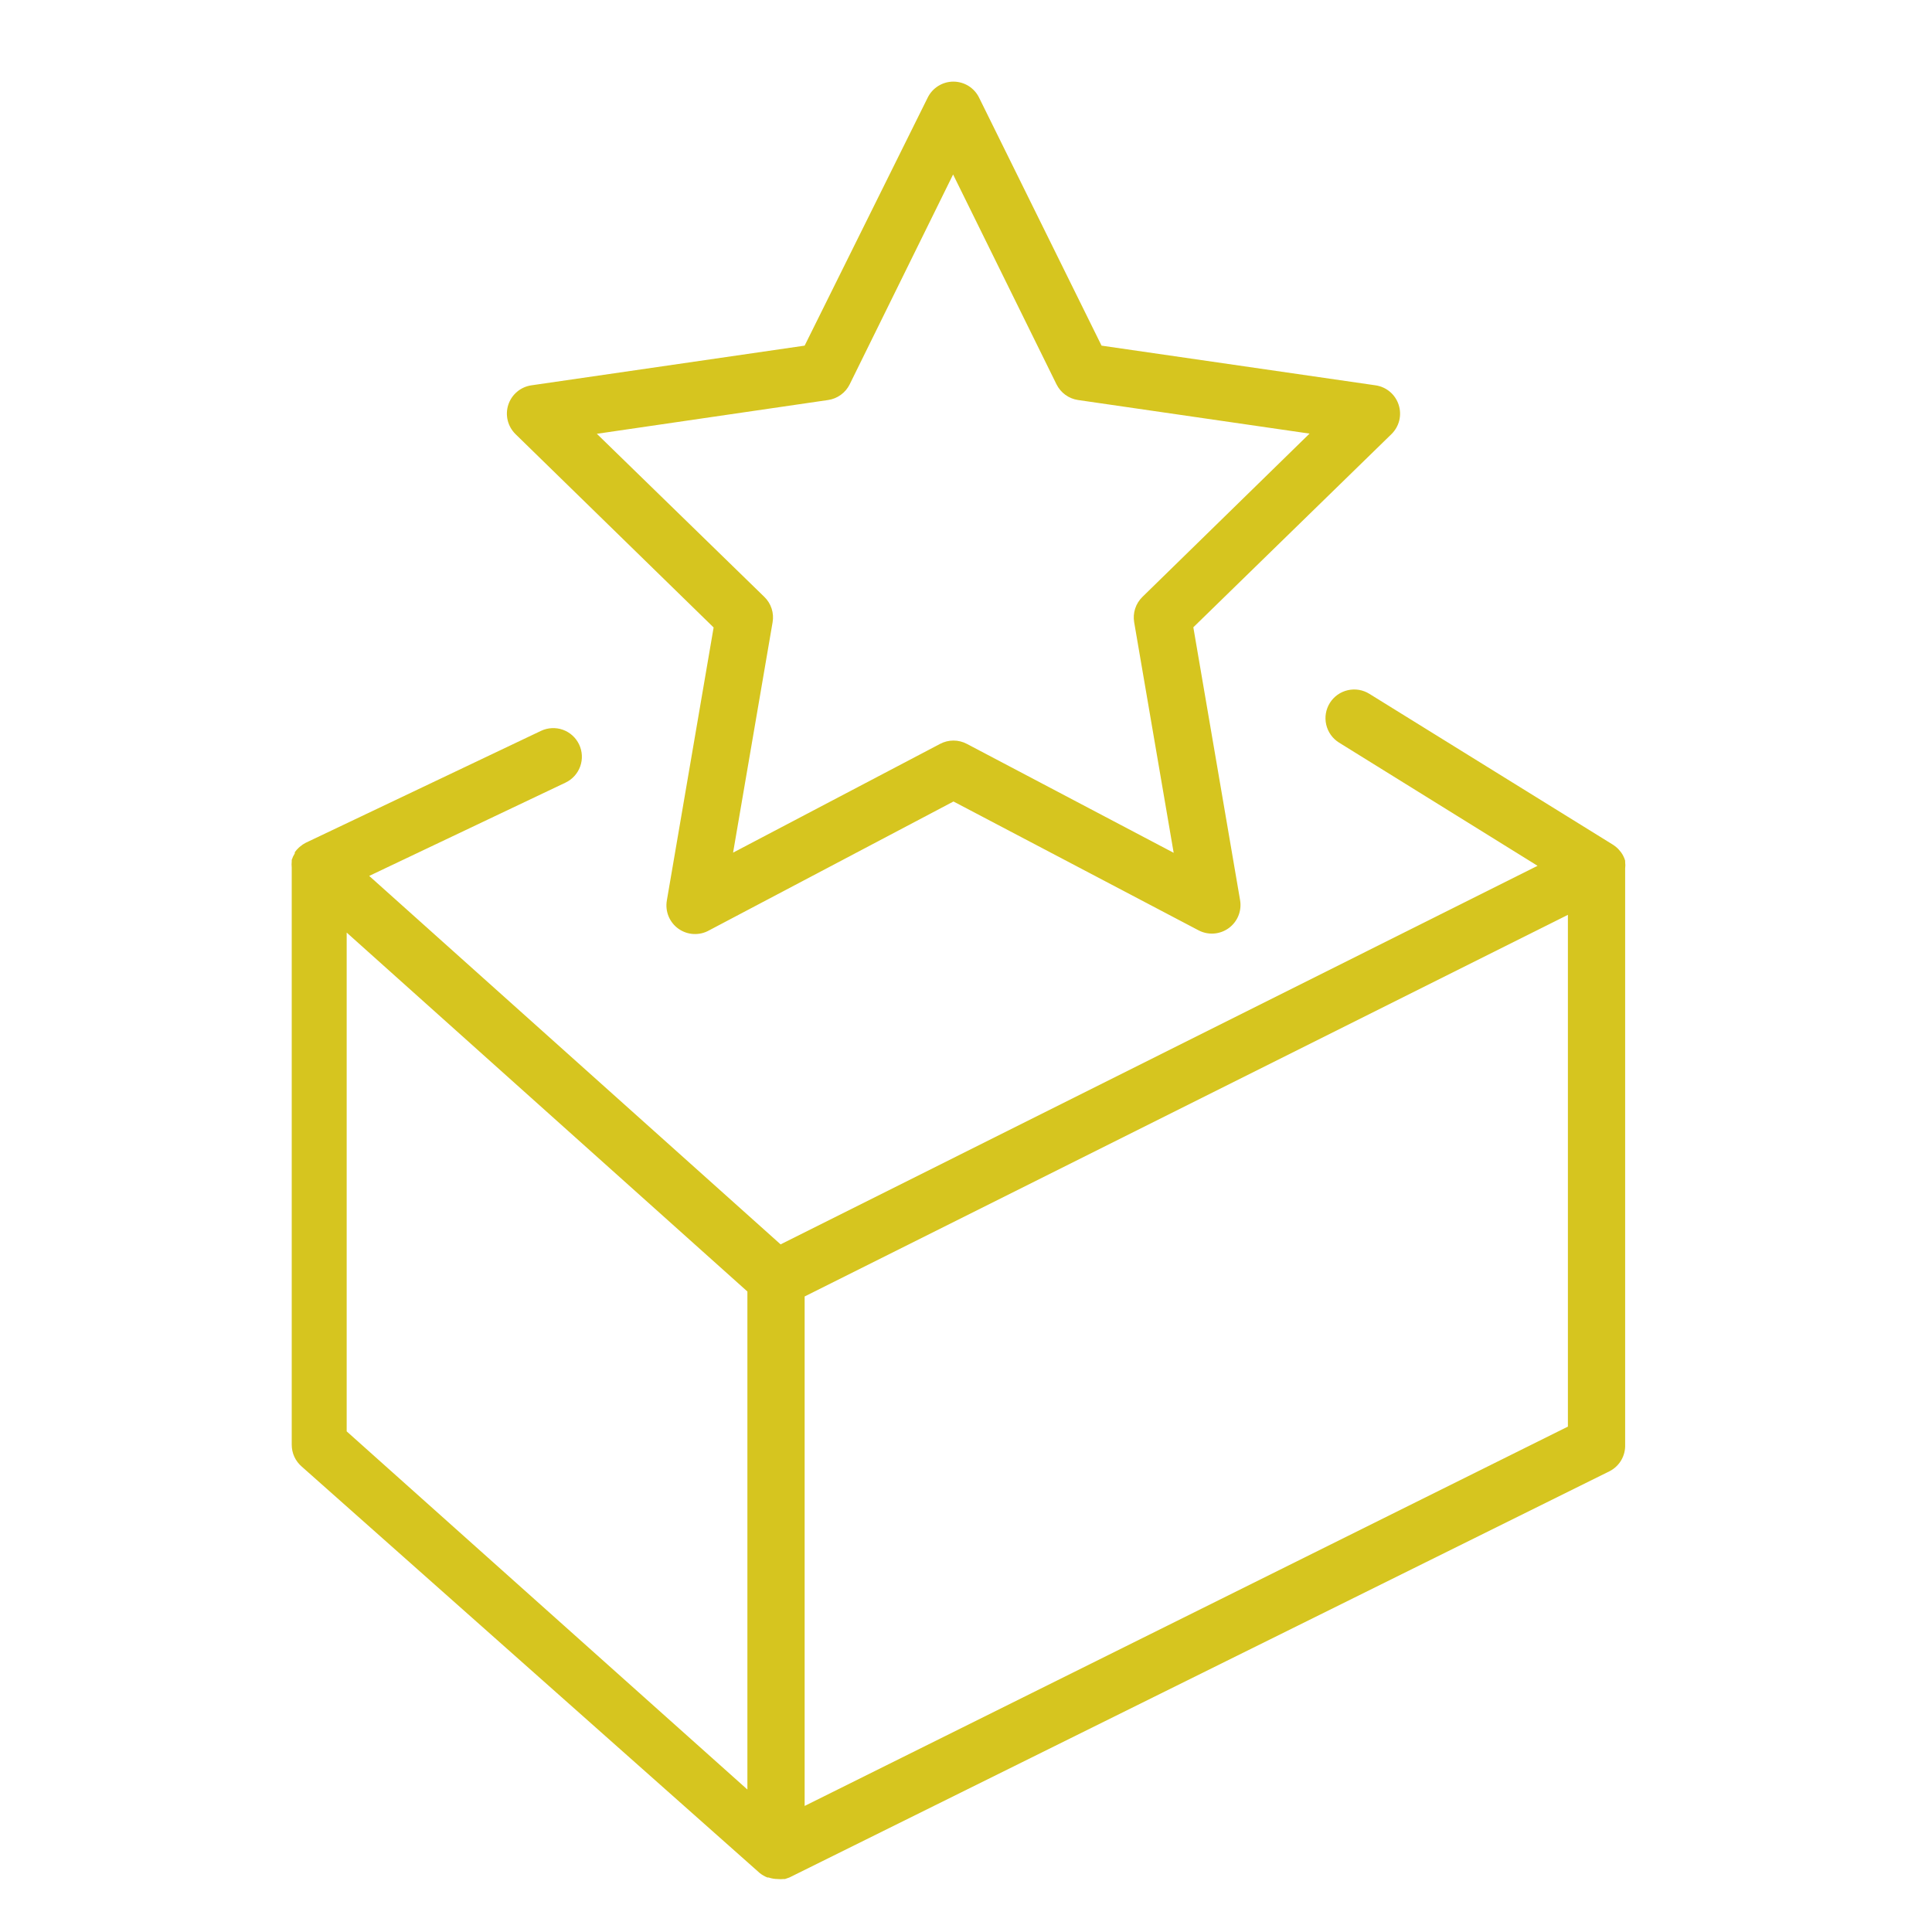 <svg width="81" height="81" viewBox="0 0 81 81" fill="none" xmlns="http://www.w3.org/2000/svg">
<g clip-path="url(#clip0_1_366)">
<g clip-path="url(#clip1_1_366)">
<path fill-rule="evenodd" clip-rule="evenodd" d="M29.919 26.307L27.959 37.747C27.919 37.971 27.943 38.203 28.029 38.415C28.116 38.626 28.261 38.809 28.447 38.94C28.634 39.072 28.854 39.148 29.082 39.159C29.31 39.17 29.537 39.116 29.735 39.003L39.975 33.603L50.247 39.003C50.446 39.108 50.669 39.155 50.893 39.139C51.117 39.123 51.331 39.045 51.513 38.914C51.694 38.782 51.836 38.602 51.92 38.395C52.005 38.187 52.029 37.96 51.991 37.739L50.031 26.299L58.335 18.203C58.496 18.046 58.61 17.848 58.664 17.631C58.718 17.413 58.709 17.185 58.64 16.972C58.571 16.759 58.444 16.569 58.273 16.425C58.101 16.28 57.893 16.187 57.671 16.155L46.183 14.491L41.047 4.091C40.948 3.89 40.795 3.721 40.605 3.603C40.415 3.485 40.195 3.422 39.971 3.422C39.747 3.422 39.528 3.485 39.338 3.603C39.148 3.721 38.994 3.89 38.895 4.091L33.735 14.491L22.279 16.155C22.058 16.187 21.849 16.28 21.678 16.425C21.507 16.569 21.379 16.759 21.31 16.972C21.241 17.185 21.233 17.413 21.287 17.631C21.341 17.848 21.455 18.046 21.615 18.203L29.919 26.307ZM34.719 16.771C34.912 16.743 35.095 16.669 35.252 16.554C35.41 16.44 35.537 16.289 35.623 16.115L39.959 7.315L44.295 16.115C44.382 16.289 44.509 16.44 44.666 16.554C44.824 16.669 45.007 16.743 45.199 16.771L54.903 18.179L47.895 25.027C47.756 25.163 47.652 25.331 47.592 25.516C47.532 25.701 47.518 25.899 47.551 26.091L49.207 35.755L40.535 31.187C40.363 31.096 40.17 31.048 39.975 31.048C39.78 31.048 39.588 31.096 39.415 31.187L30.735 35.747L32.391 26.091C32.425 25.899 32.411 25.701 32.351 25.516C32.291 25.331 32.187 25.163 32.047 25.027L25.023 18.187L34.719 16.771Z" fill="#D6C51F"/>
<path fill-rule="evenodd" clip-rule="evenodd" d="M68.135 36.411C68.146 36.32 68.146 36.229 68.135 36.139V36.083C68.115 36.014 68.088 35.947 68.055 35.883L68.015 35.811C67.98 35.754 67.94 35.7 67.895 35.651L67.847 35.595C67.782 35.528 67.71 35.469 67.631 35.419L57.415 29.091C57.145 28.921 56.818 28.866 56.507 28.937C56.195 29.008 55.925 29.2 55.755 29.471C55.586 29.741 55.53 30.068 55.602 30.379C55.673 30.691 55.865 30.961 56.135 31.131L64.463 36.299L32.727 52.171L15.479 36.723L23.711 32.811C23.999 32.674 24.22 32.428 24.327 32.128C24.433 31.828 24.416 31.498 24.279 31.211C24.142 30.923 23.897 30.702 23.597 30.595C23.297 30.489 22.967 30.506 22.679 30.643L12.823 35.331C12.737 35.374 12.656 35.428 12.583 35.491L12.527 35.539C12.464 35.596 12.408 35.661 12.359 35.731V35.779C12.305 35.864 12.262 35.955 12.231 36.051V36.115C12.222 36.2 12.222 36.286 12.231 36.371V60.571C12.231 60.746 12.268 60.919 12.341 61.078C12.415 61.236 12.522 61.377 12.655 61.491L31.855 78.531C31.952 78.608 32.06 78.67 32.175 78.715H32.223C32.344 78.756 32.471 78.778 32.599 78.779C32.684 78.788 32.77 78.788 32.855 78.779H32.911L33.095 78.715L67.495 61.675C67.695 61.569 67.861 61.41 67.974 61.215C68.087 61.02 68.143 60.796 68.135 60.571V36.411ZM14.535 39.099L31.335 54.147V75.027L14.535 60.011V39.099ZM65.735 59.811L33.735 75.715V54.355L65.735 38.355V59.811Z" fill="#D6C51F"/>
</g>
</g>
<defs>
<clipPath id="clip0_1_366">
<rect width="80" height="80" fill="white" transform="translate(0.135 0.411)"/>
</clipPath>
<clipPath id="clip1_1_366">
<rect width="80" height="80" fill="white" transform="translate(0.135 0.411)"/>
</clipPath>
</defs>
</svg>
